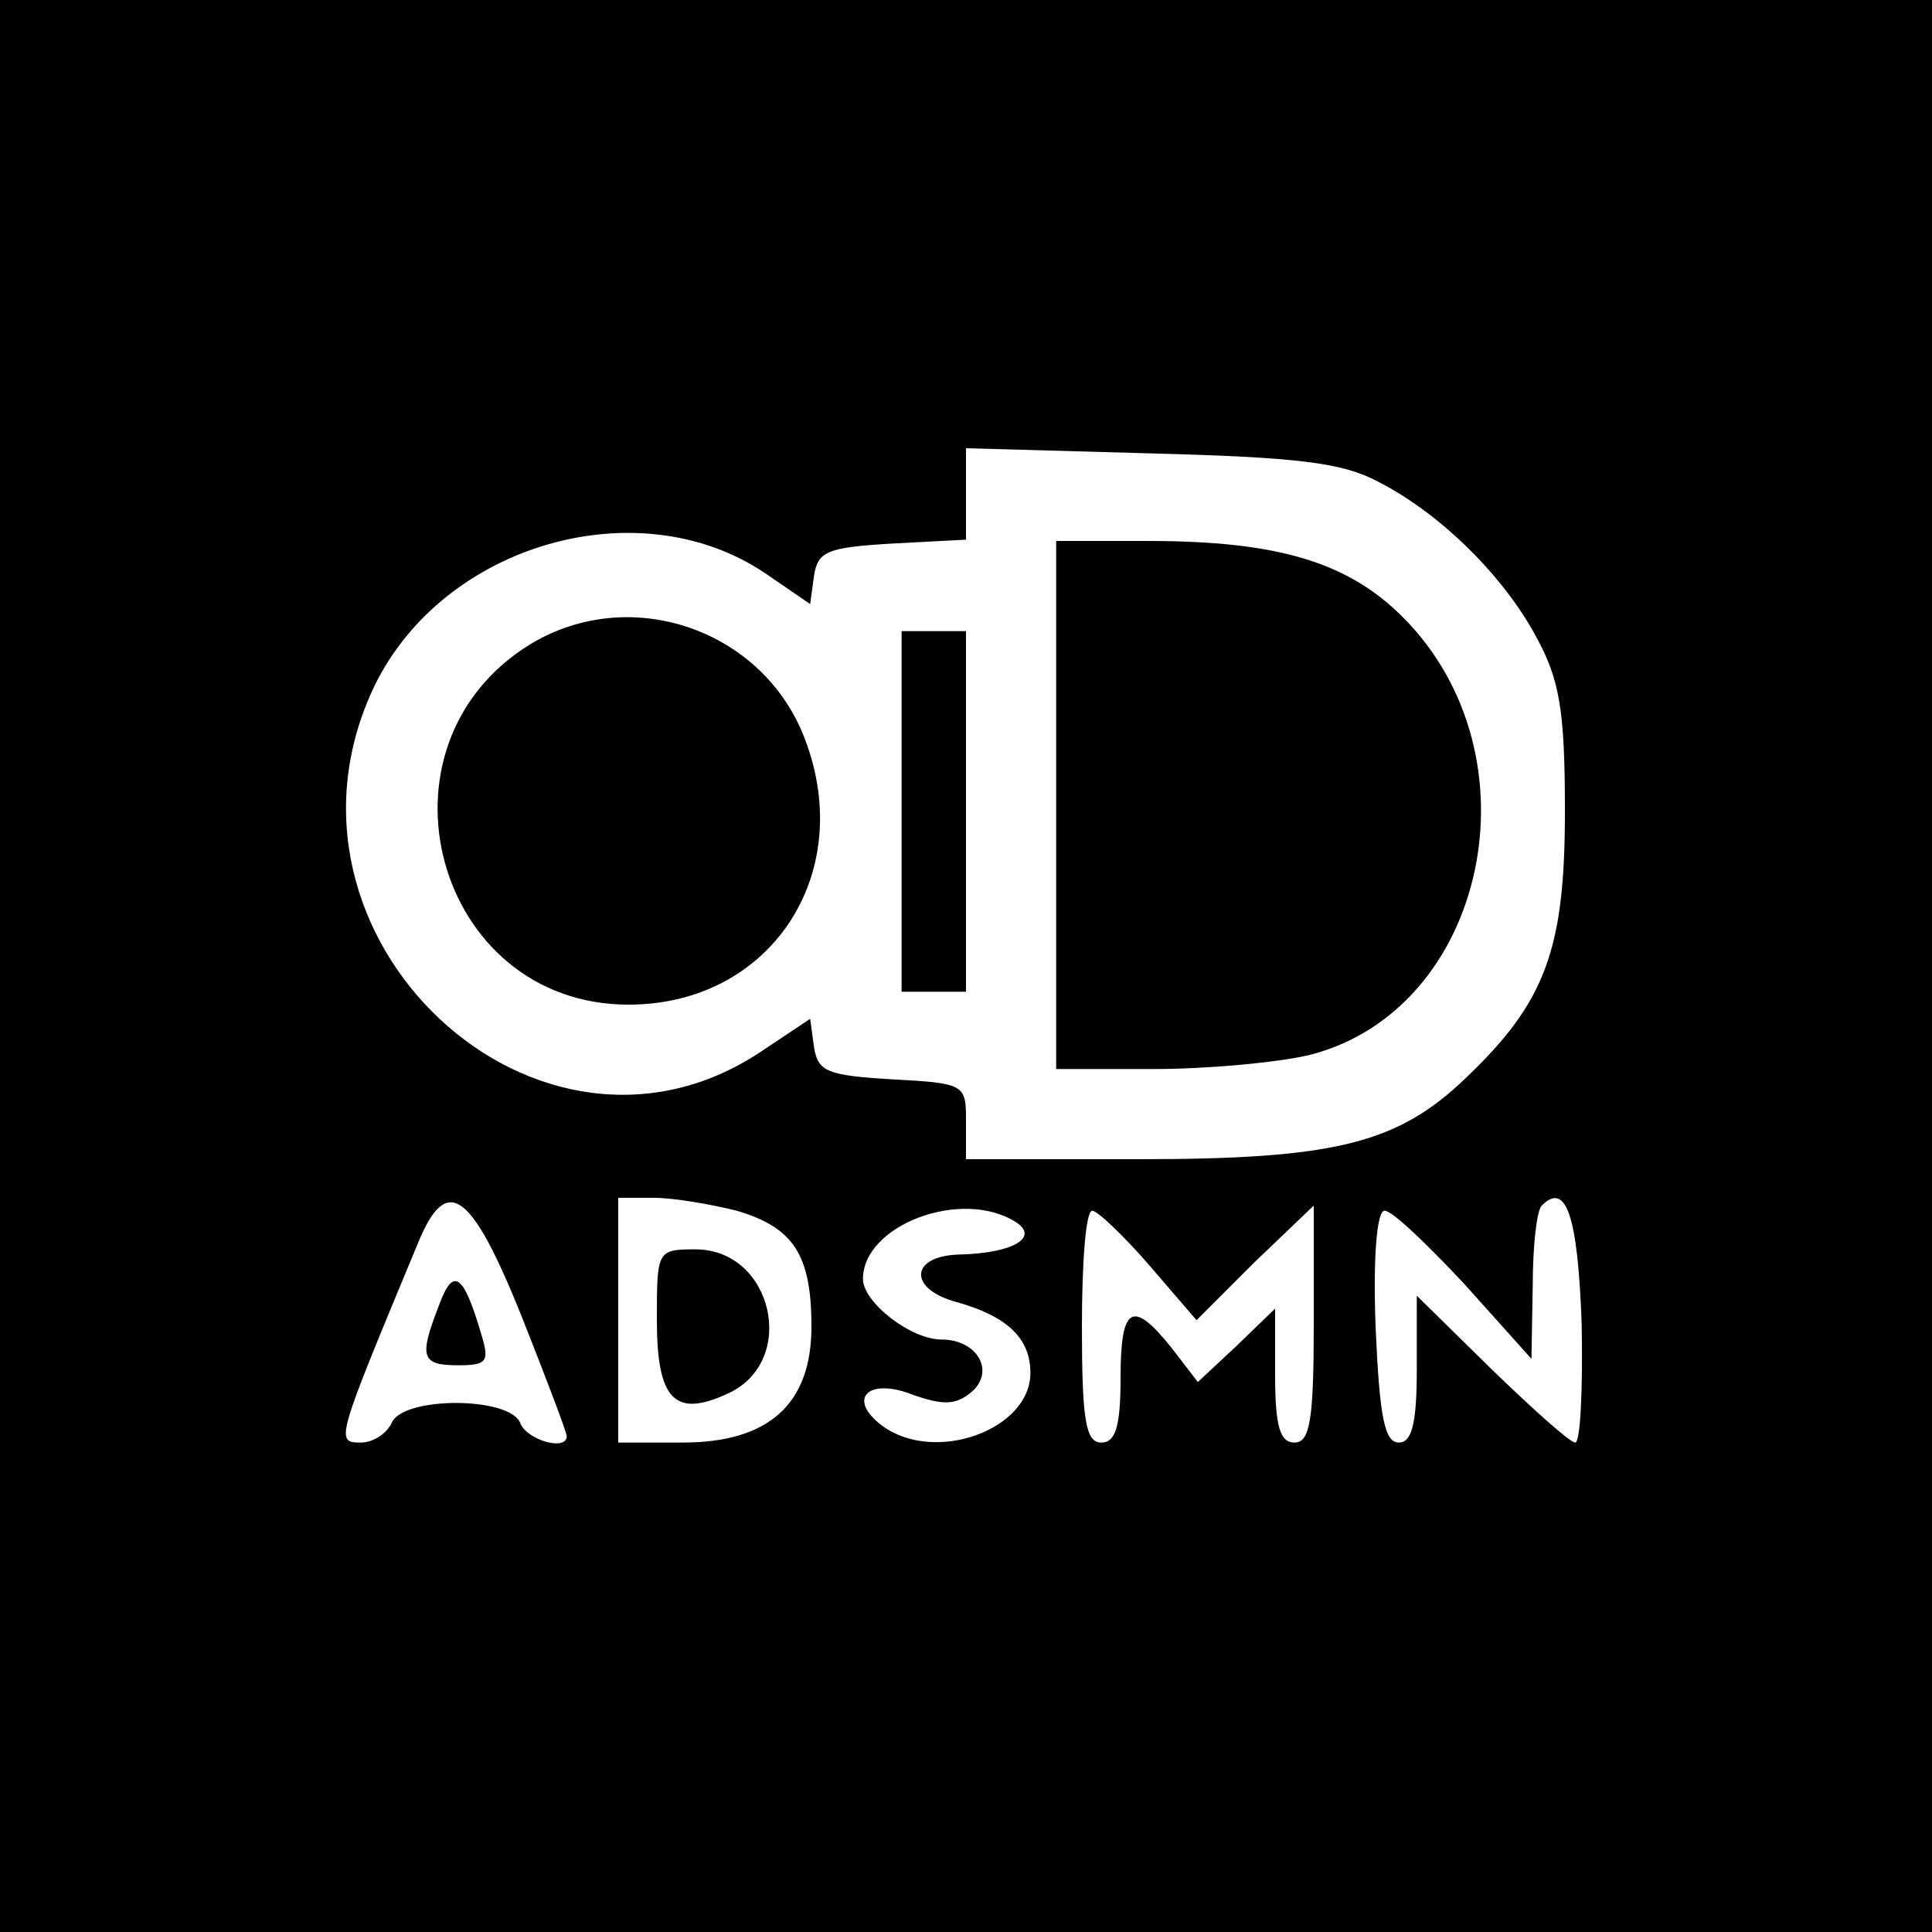 <?xml version="1.0" standalone="no"?>
<!DOCTYPE svg PUBLIC "-//W3C//DTD SVG 20010904//EN"
 "http://www.w3.org/TR/2001/REC-SVG-20010904/DTD/svg10.dtd">
<svg version="1.0" xmlns="http://www.w3.org/2000/svg"
 width="150pt" height="150pt" viewBox="0 0 150 150"
 preserveAspectRatio="xMidYMid meet">
<g transform="translate(0,150) scale(0.1,-0.1)"
fill="#000000" stroke="none">
<path d="M0 750 l0 -750 750 0 750 0 0 750 0 750 -750 0 -750 0 0 -750z m1070
376 c49 -25 98 -74 123 -121 18 -33 22 -57 22 -135 0 -107 -15 -148 -77 -207
-53 -51 -102 -63 -254 -63 l-134 0 0 30 c0 28 -1 29 -57 32 -51 3 -58 6 -61
25 l-3 22 -36 -24 c-174 -119 -396 88 -302 283 54 110 205 153 303 87 l35 -24
3 22 c3 19 10 22 61 25 l57 3 0 35 0 36 143 -4 c114 -3 149 -7 177 -22z m-665
-648 c19 -48 35 -90 35 -93 0 -12 -31 -3 -36 10 -8 21 -92 21 -100 0 -4 -8
-14 -15 -24 -15 -20 0 -19 2 45 156 22 53 41 39 80 -58z m167 82 c44 -13 58
-34 58 -90 0 -60 -33 -90 -100 -90 l-50 0 0 95 0 95 28 0 c15 0 44 -5 64 -10z
m656 -88 c1 -51 -1 -92 -5 -92 -4 0 -33 26 -65 57 l-58 57 0 -57 c0 -43 -4
-57 -14 -57 -11 0 -15 20 -18 90 -2 55 1 90 7 90 6 0 33 -26 62 -57 l52 -58 1
56 c0 31 3 59 7 63 19 19 28 -8 31 -92z m-439 79 c18 -12 -3 -24 -44 -25 -39
-1 -40 -27 -2 -37 39 -11 57 -28 57 -55 0 -44 -74 -71 -115 -41 -28 21 -11 38
24 24 23 -8 33 -8 45 2 19 16 5 41 -23 41 -24 0 -61 29 -61 47 0 42 77 71 119
44z m103 -33 l37 -43 45 45 46 44 0 -92 c0 -75 -3 -92 -15 -92 -11 0 -15 12
-15 52 l0 52 -30 -29 -30 -28 -20 26 c-31 39 -40 33 -40 -23 0 -38 -4 -50 -15
-50 -12 0 -15 17 -15 90 0 50 3 90 8 90 4 0 24 -19 44 -42z"/>
<path d="M820 875 l0 -205 76 0 c41 0 96 5 121 11 137 35 180 232 72 340 -43
43 -98 59 -198 59 l-71 0 0 -205z"/>
<path d="M412 1000 c-129 -79 -74 -280 76 -280 110 0 177 101 137 206 -32 85
-135 121 -213 74z"/>
<path d="M700 870 l0 -140 25 0 25 0 0 140 0 140 -25 0 -25 0 0 -140z"/>
<path d="M341 487 c-16 -41 -14 -47 15 -47 22 0 24 3 18 23 -14 48 -22 54 -33
24z"/>
<path d="M510 475 c0 -62 14 -76 55 -57 55 25 35 112 -25 112 -30 0 -30 -1
-30 -55z"/>
</g>
</svg>
